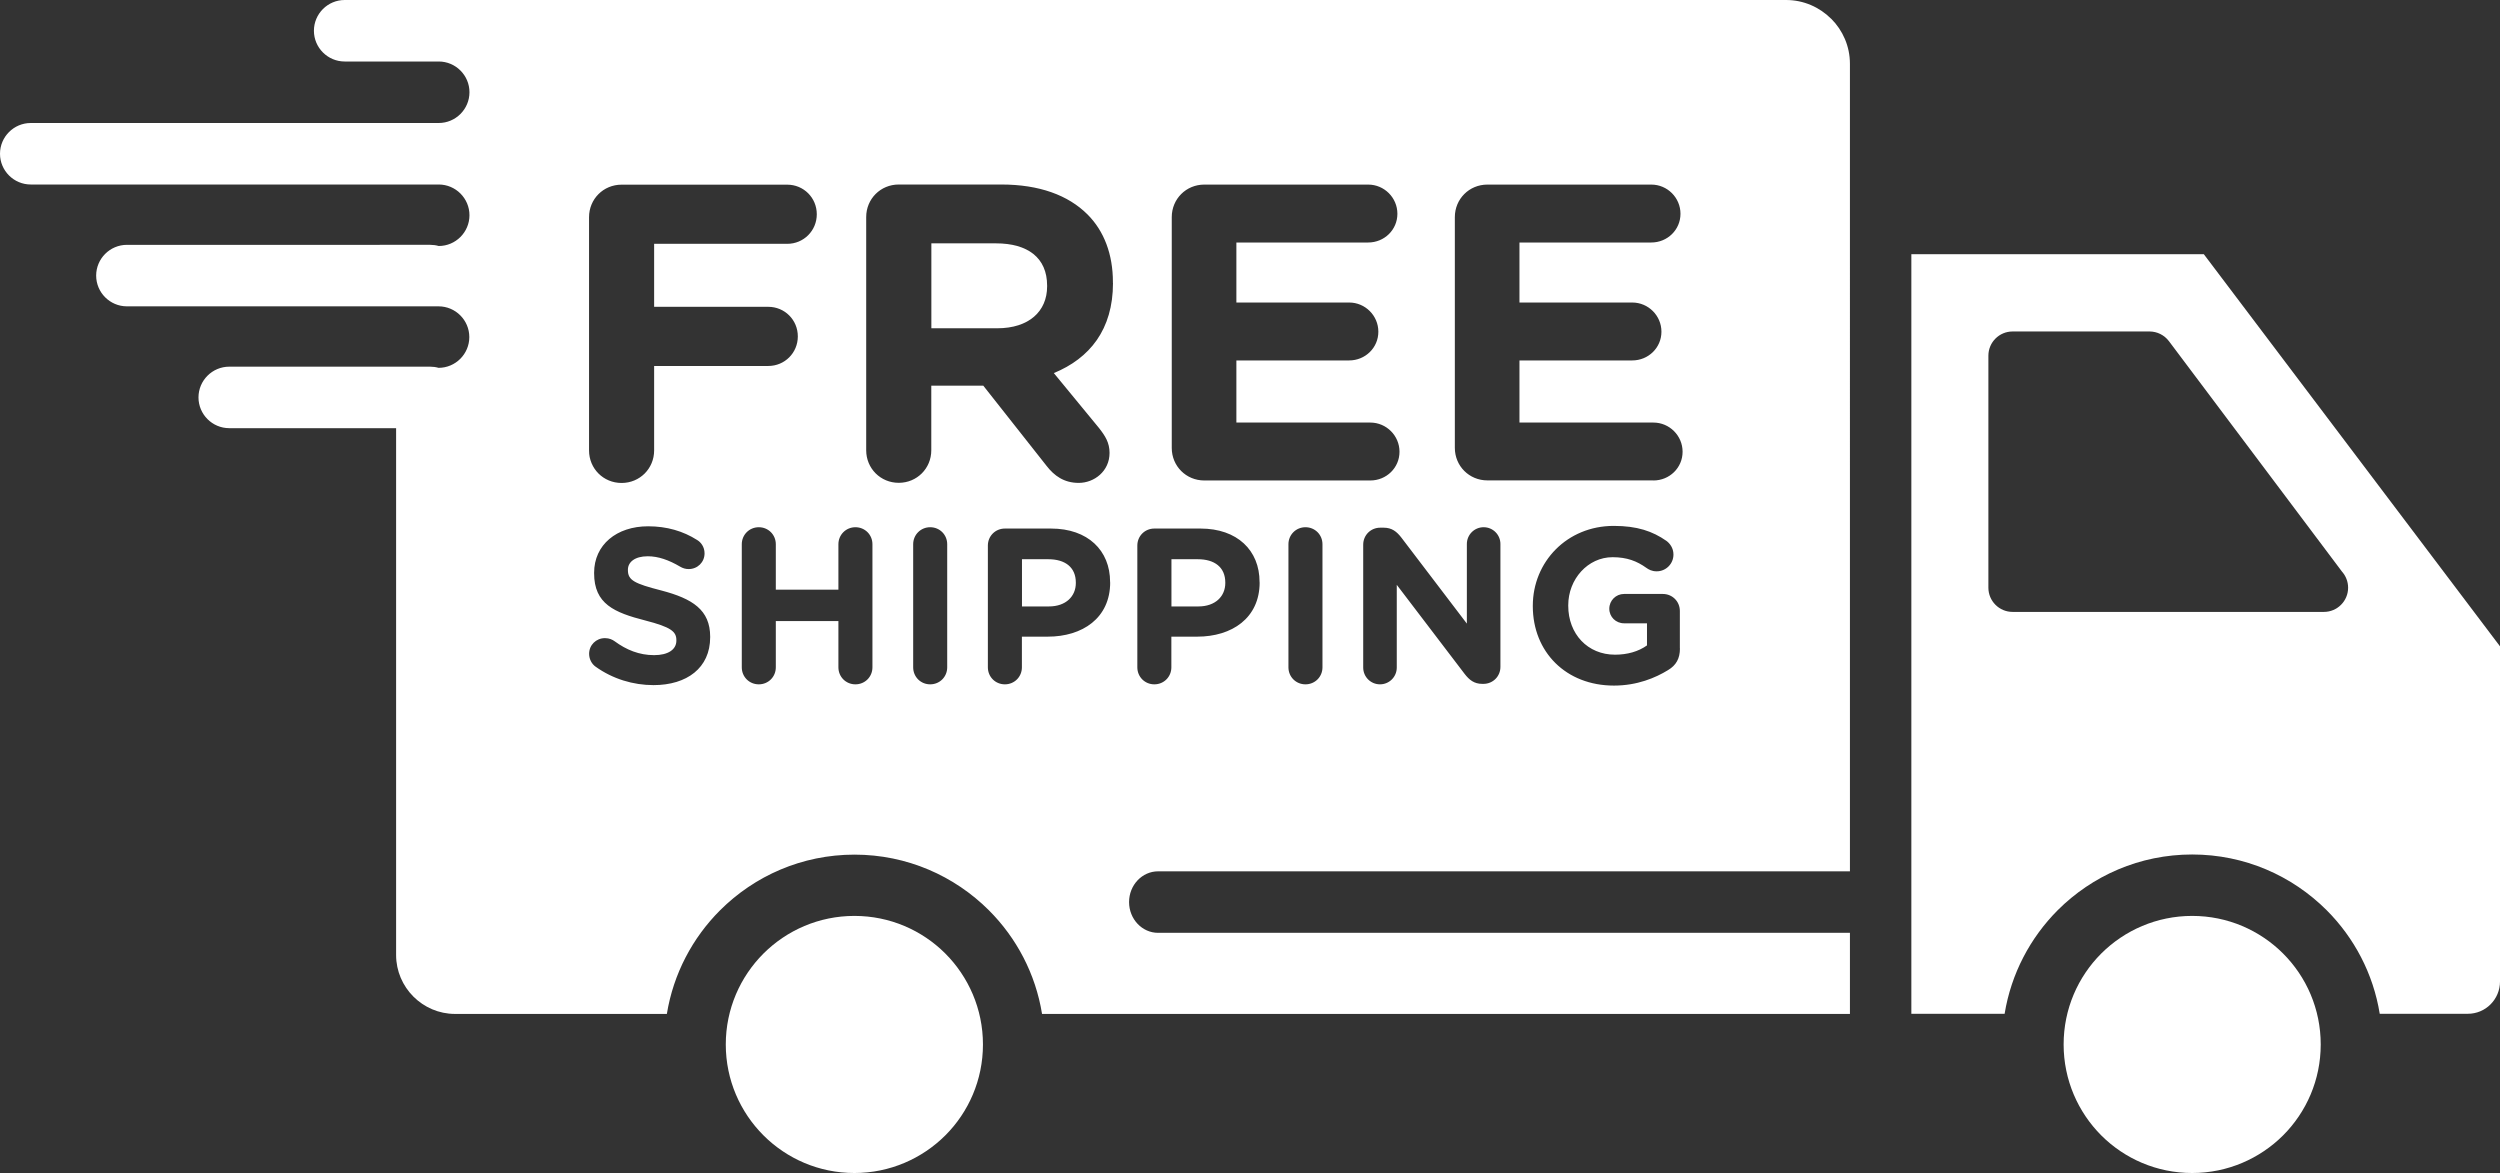 <?xml version="1.0" encoding="UTF-8"?>
<svg id="Livello_1" xmlns="http://www.w3.org/2000/svg" viewBox="0 0 320.31 150.29">
  <rect x="0" y="0" width="320.31" height="150.29" fill="#333333" stroke="none"/>
  <defs>
    <style>
      .cls-1 {
        fill: #fff;
      }
    </style>
  </defs>
  <path class="cls-1" d="M153.45,71.65h-3.36v6.05h3.45c2.18,0,3.45-1.3,3.45-3v-.06c0-1.95-1.36-2.99-3.53-2.99Z"/>
  <path class="cls-1" d="M127.61,31.18h-8.28v10.88h8.44c4.06,0,6.39-2.17,6.39-5.36v-.11c0-3.57-2.49-5.41-6.55-5.41Z"/>
  <path class="cls-1" d="M109.47,117.35c-4.55,0-8.67,1.85-11.65,4.82-2.98,2.98-4.83,7.1-4.83,11.65s1.85,8.67,4.83,11.65c2.98,2.98,7.1,4.82,11.65,4.82s8.67-1.85,11.65-4.82c2.98-2.98,4.82-7.1,4.82-11.65s-1.85-8.67-4.82-11.65c-2.98-2.98-7.1-4.82-11.65-4.82Z"/>
  <path class="cls-1" d="M134.3,71.65h-3.36v6.05h3.45c2.18,0,3.45-1.3,3.45-3v-.06c0-1.95-1.36-2.99-3.53-2.99Z"/>
  <path class="cls-1" d="M234.61,2.4c-1.48-1.48-3.53-2.4-5.77-2.4H44.16c-2.17,0-3.94,1.77-3.94,3.94s1.77,3.94,3.94,3.94h12.05c2.17,0,3.94,1.77,3.94,3.94s-1.77,3.94-3.94,3.94H3.94c-2.17,0-3.94,1.77-3.94,3.94s1.77,3.94,3.94,3.94h52.27c2.17,0,3.94,1.77,3.94,3.94s-1.77,3.94-3.94,3.94c-.34-.1-.71-.15-1.08-.15H16.26c-2.17,0-3.94,1.77-3.94,3.94s1.77,3.94,3.94,3.94h39.93c2.17,0,3.94,1.77,3.94,3.94s-1.77,3.94-3.94,3.94c-.34-.1-.71-.15-1.08-.15h0s-25.74,0-25.74,0c-2.17,0-3.94,1.77-3.94,3.94s1.77,3.94,3.94,3.94h21.38v67.5c0,4.15,3.4,7.55,7.55,7.55h27.14c.84-5.15,3.29-9.75,6.82-13.28,4.41-4.4,10.49-7.13,17.22-7.13s12.81,2.73,17.22,7.13c3.53,3.53,5.98,8.13,6.81,13.28h103.51v-10.39h-88.64c-2.05,0-3.72-1.76-3.72-3.94s1.67-3.94,3.72-3.94h88.64V8.17c0-2.25-.92-4.29-2.4-5.77ZM90.99,81.65c0,3.93-2.99,6.13-7.26,6.13-2.6,0-5.23-.79-7.43-2.37-.48-.34-.82-.96-.82-1.64,0-1.13.9-2.01,2.03-2.01.57,0,.96.2,1.24.4,1.5,1.1,3.14,1.78,5.06,1.78,1.78,0,2.85-.71,2.85-1.86v-.06c0-1.1-.68-1.67-3.98-2.52-3.98-1.02-6.56-2.12-6.56-6.05v-.06c0-3.59,2.88-5.96,6.92-5.96,2.4,0,4.49.62,6.27,1.75.48.28.96.88.96,1.72,0,1.13-.9,2.01-2.03,2.01-.42,0-.76-.11-1.1-.31-1.44-.85-2.8-1.33-4.15-1.33-1.67,0-2.54.76-2.54,1.72v.06c0,1.3.85,1.72,4.27,2.6,4.01,1.05,6.27,2.49,6.27,5.93v.06ZM83.81,46.88v10.83c0,2.33-1.84,4.17-4.17,4.17s-4.17-1.84-4.17-4.17v-29.88c0-2.33,1.84-4.17,4.17-4.17h21.22c2.11,0,3.79,1.68,3.79,3.79s-1.68,3.79-3.79,3.79h-17.05v8.07h14.62c2.11,0,3.79,1.68,3.79,3.79s-1.68,3.79-3.79,3.79h-14.62ZM111.78,85.5c0,1.22-.96,2.18-2.18,2.18s-2.18-.96-2.18-2.18v-5.93h-8.02v5.93c0,1.22-.96,2.18-2.18,2.18s-2.18-.96-2.18-2.18v-15.77c0-1.21.96-2.18,2.18-2.18s2.18.96,2.18,2.18v5.82h8.02v-5.82c0-1.21.96-2.18,2.18-2.18s2.18.96,2.18,2.18v15.77ZM121.36,85.5c0,1.22-.96,2.18-2.18,2.18s-2.18-.96-2.18-2.18v-15.77c0-1.21.96-2.18,2.18-2.18s2.18.96,2.18,2.18v15.77ZM142.24,74.62c0,4.58-3.56,6.95-8,6.95h-3.31v3.93c0,1.22-.96,2.18-2.18,2.18s-2.18-.96-2.18-2.18v-15.6c0-1.22.96-2.18,2.18-2.18h5.91c4.72,0,7.57,2.8,7.57,6.84v.06ZM142.6,36.27c0,5.95-2.98,9.64-7.58,11.53l5.79,7.04c.81,1.03,1.35,1.89,1.35,3.19,0,2.33-1.95,3.84-3.95,3.84-1.89,0-3.14-.92-4.11-2.17l-8.12-10.29h-6.66v8.28c0,2.33-1.84,4.17-4.17,4.17s-4.17-1.84-4.17-4.17v-29.88c0-2.33,1.84-4.17,4.17-4.17h13.15c4.82,0,8.55,1.35,11.04,3.84,2.11,2.11,3.25,5.09,3.25,8.66v.11ZM150.13,27.82c0-2.33,1.84-4.17,4.17-4.17h21c2.06,0,3.74,1.68,3.74,3.74s-1.68,3.68-3.74,3.68h-16.89v7.69h14.45c2.06,0,3.74,1.68,3.74,3.74s-1.68,3.68-3.74,3.68h-14.45v7.96h17.16c2.06,0,3.74,1.68,3.74,3.74s-1.68,3.68-3.74,3.68h-21.27c-2.33,0-4.17-1.84-4.17-4.17v-29.56ZM161.39,74.62c0,4.58-3.56,6.95-8,6.95h-3.31v3.93c0,1.22-.96,2.18-2.18,2.18s-2.18-.96-2.18-2.18v-15.6c0-1.22.96-2.18,2.18-2.18h5.91c4.72,0,7.57,2.8,7.57,6.84v.06ZM169.44,85.5c0,1.22-.96,2.18-2.18,2.18s-2.18-.96-2.18-2.18v-15.77c0-1.21.96-2.18,2.18-2.18s2.18.96,2.18,2.18v15.77ZM192.24,85.44c0,1.22-.96,2.18-2.18,2.18h-.14c-1.05,0-1.67-.51-2.26-1.27l-8.7-11.42v10.6c0,1.19-.96,2.15-2.15,2.15s-2.15-.96-2.15-2.15v-15.74c0-1.22.96-2.18,2.18-2.18h.45c1.05,0,1.67.51,2.26,1.27l8.39,11.02v-10.2c0-1.19.96-2.15,2.15-2.15s2.15.96,2.15,2.15v15.74ZM215.24,83.09c0,1.27-.48,2.15-1.53,2.77-1.61.99-3.96,1.98-6.92,1.98h0c-6.16,0-10.4-4.32-10.4-10.17v-.06c0-5.62,4.38-10.23,10.37-10.23,3,0,4.97.68,6.75,1.92.42.31.9.9.9,1.75,0,1.19-.96,2.15-2.15,2.15-.62,0-1.02-.23-1.33-.45-1.19-.85-2.46-1.36-4.32-1.36-3.16,0-5.68,2.8-5.68,6.16v.06c0,3.62,2.49,6.27,5.99,6.27,1.58,0,3-.4,4.1-1.19v-2.83h-2.94c-1.05,0-1.89-.82-1.89-1.87s.85-1.89,1.89-1.89h4.97c1.22,0,2.18.96,2.18,2.18v4.8ZM211.84,61.55h-21.27c-2.33,0-4.17-1.84-4.17-4.17v-29.56c0-2.33,1.84-4.17,4.17-4.17h21c2.06,0,3.74,1.68,3.74,3.74s-1.68,3.68-3.74,3.68h-16.89v7.69h14.45c2.06,0,3.74,1.68,3.74,3.74s-1.68,3.68-3.74,3.68h-14.45v7.96h17.16c2.06,0,3.74,1.68,3.74,3.74s-1.68,3.68-3.74,3.68Z"/>
  <path class="cls-1" d="M280.87,117.35c-4.55,0-8.67,1.85-11.65,4.82-2.98,2.98-4.82,7.1-4.82,11.65s1.85,8.67,4.82,11.65c2.98,2.98,7.1,4.82,11.65,4.82s8.67-1.85,11.65-4.82c2.98-2.98,4.82-7.1,4.82-11.65s-1.84-8.67-4.82-11.65c-2.98-2.98-7.1-4.82-11.65-4.82Z"/>
  <path class="cls-1" d="M282.37,32.57h-37.48v97.32h11.95c.84-5.15,3.29-9.75,6.81-13.28,4.41-4.4,10.49-7.13,17.22-7.13s12.81,2.73,17.22,7.13c3.53,3.53,5.98,8.13,6.81,13.28h11.28c1.14,0,2.18-.46,2.92-1.21.75-.75,1.21-1.79,1.21-2.93v-42.94l-37.94-50.23ZM297.75,78.4h-39.89c-1.71,0-3.1-1.39-3.1-3.1v-29.73c0-1.71,1.39-3.1,3.1-3.1h17.57c.94.01,1.86.44,2.47,1.25l22.16,29.51c.49.55.79,1.28.79,2.07,0,1.71-1.39,3.1-3.1,3.1Z"/>
</svg>